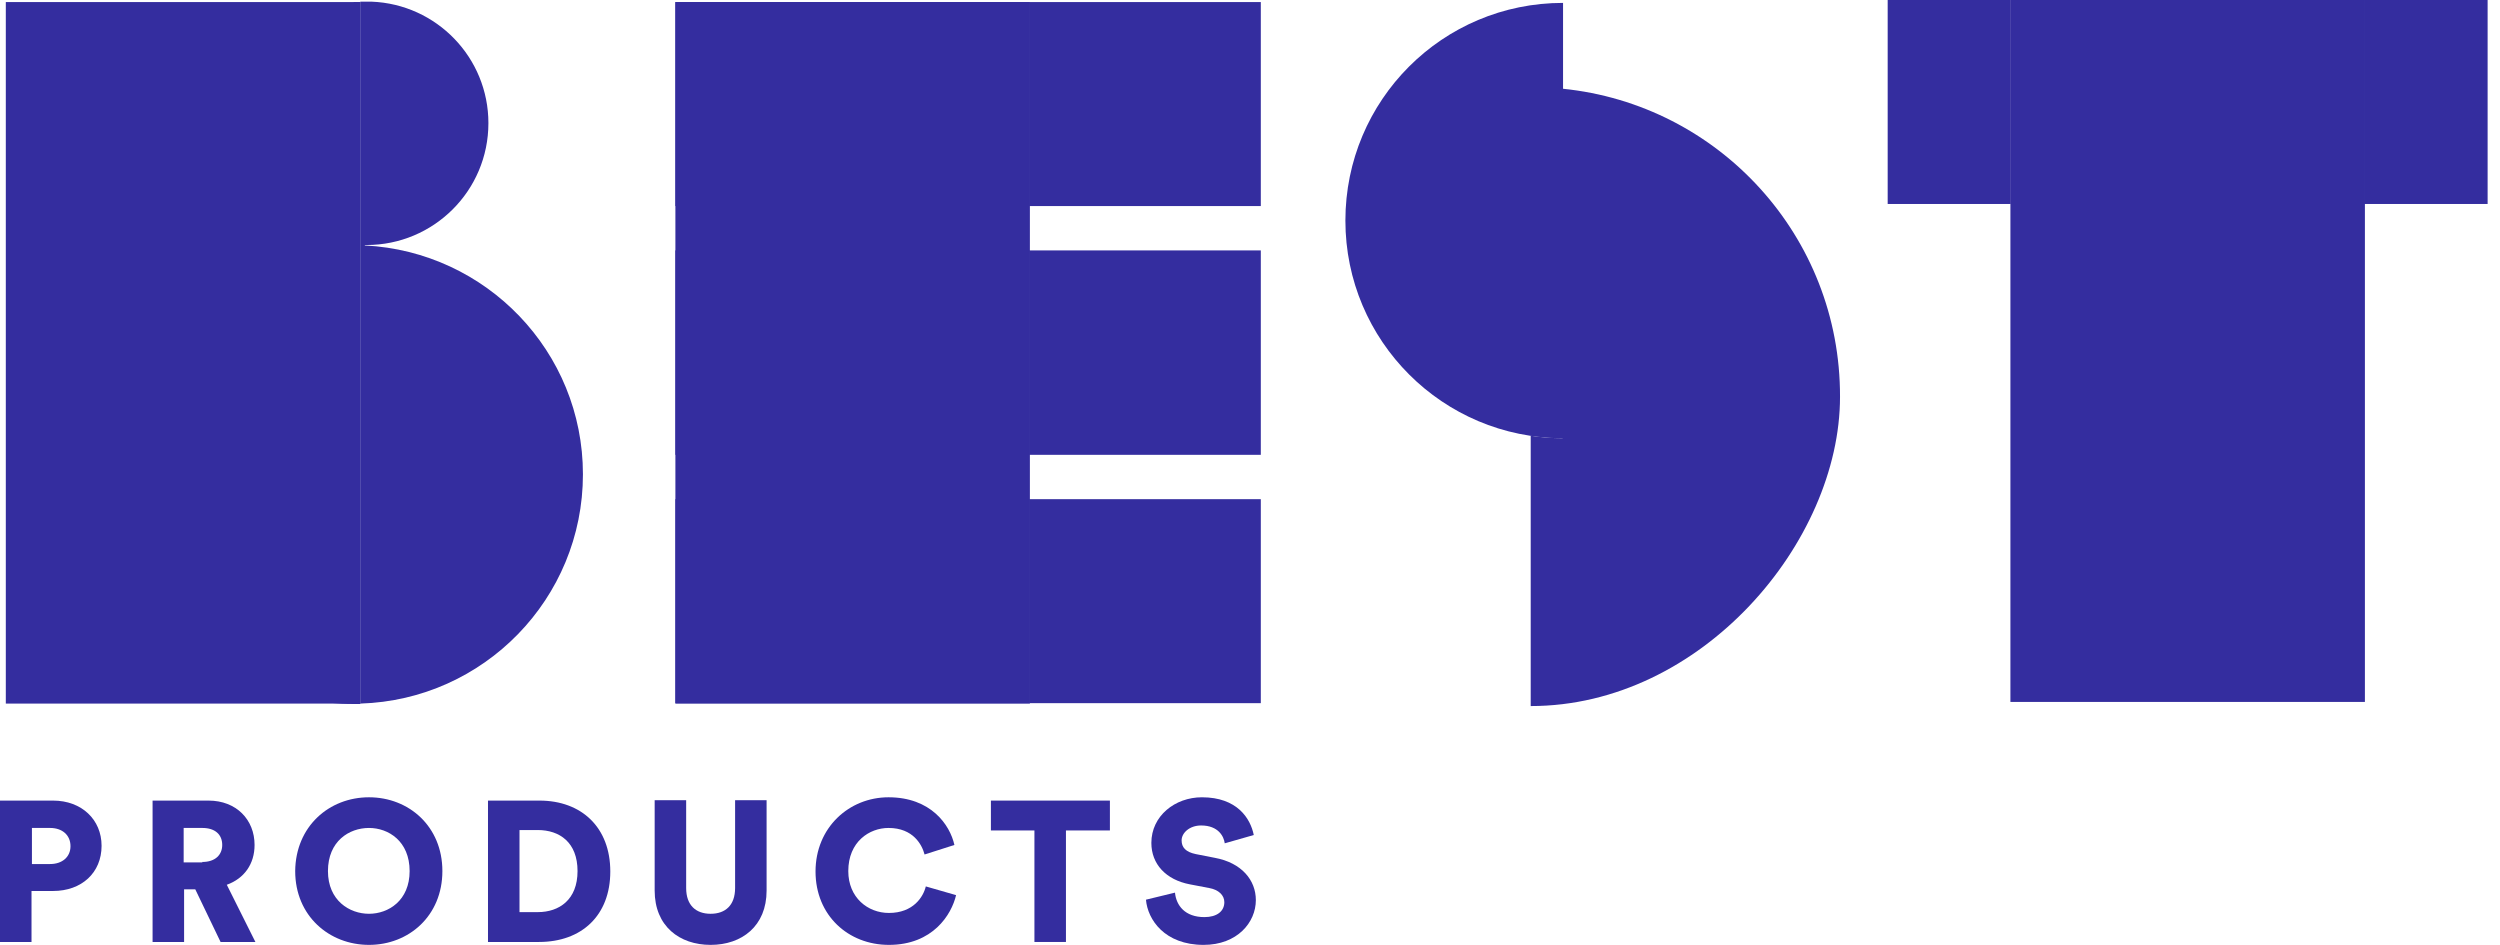 <svg xmlns="http://www.w3.org/2000/svg" fill="none" viewBox="0 0 127 48" height="48" width="127">
<path fill="#342D9F" d="M52.318 35.742H34.31V0.105H52.318V35.742Z"></path>
<path fill="#342D9F" d="M18.303 35.742H0.295V0.105H18.303V35.742Z"></path>
<path fill="#342D9F" d="M120.137 35.658H102.129V0H120.137V35.658Z"></path>
<path fill="#342D9F" d="M52.318 0.105V10.468H64.049V0.105H52.318Z"></path>
<path fill="#342D9F" d="M34.31 0.105V10.468H52.318V0.105H34.31Z"></path>
<path fill="#342D9F" d="M64.049 25.358H52.318V35.721H64.049V25.358Z"></path>
<path fill="#342D9F" d="M52.318 25.358H34.31V35.721H52.318V25.358Z"></path>
<path fill="#342D9F" d="M95.894 0V10.362H102.129V0H120.137V10.362H126.371V0H95.894Z"></path>
<path fill="#342D9F" d="M120.137 0H102.129V10.362H120.137V0Z"></path>
<path fill="#342D9F" d="M64.049 12.721H52.318V23.105H64.049V12.721Z"></path>
<path fill="#342D9F" d="M52.318 12.721H34.31V23.105H52.318V12.721Z"></path>
<path fill="#342D9F" d="M68.346 11.205C68.346 17.313 73.295 22.262 79.403 22.262V0.147C73.274 0.147 68.346 5.097 68.346 11.205Z"></path>
<path fill="#342D9F" d="M79.382 4.507V22.262C78.835 22.262 78.287 22.22 77.76 22.136V35.868C86.438 35.868 93.473 27.528 93.473 20.156C93.494 12.005 87.323 5.307 79.382 4.507Z"></path>
<path fill="#342D9F" d="M77.76 4.423V22.115C78.287 22.199 78.835 22.241 79.382 22.241V4.486C78.856 4.444 78.308 4.423 77.76 4.423Z"></path>
<path fill="#342D9F" d="M1.601 45.262V47.852H0V40.67H2.696C4.149 40.67 5.16 41.639 5.16 42.966C5.16 44.335 4.149 45.262 2.696 45.262H1.601ZM2.548 43.893C3.159 43.893 3.581 43.535 3.581 42.987C3.581 42.419 3.159 42.06 2.548 42.06H1.622V43.893H2.548Z"></path>
<path fill="#342D9F" d="M9.92 45.178H9.352V47.852H7.751V40.67H10.594C12.005 40.67 12.932 41.639 12.932 42.924C12.932 43.893 12.405 44.63 11.521 44.946L12.974 47.852H11.205L9.92 45.178ZM10.278 43.788C10.931 43.788 11.289 43.429 11.289 42.924C11.289 42.398 10.931 42.06 10.278 42.06H9.33V43.809H10.278V43.788Z"></path>
<path fill="#342D9F" d="M18.745 40.502C20.767 40.502 22.473 41.976 22.473 44.251C22.473 46.526 20.767 48 18.745 48C16.723 48 14.996 46.526 14.996 44.251C15.017 41.976 16.723 40.502 18.745 40.502ZM18.745 46.42C19.735 46.42 20.809 45.746 20.809 44.251C20.809 42.734 19.735 42.06 18.745 42.06C17.734 42.06 16.66 42.734 16.66 44.251C16.66 45.746 17.755 46.42 18.745 46.42Z"></path>
<path fill="#342D9F" d="M24.79 47.852V40.67H27.402C29.55 40.67 31.003 42.039 31.003 44.272C31.003 46.505 29.55 47.852 27.381 47.852H24.79ZM27.317 46.336C28.413 46.336 29.339 45.704 29.339 44.251C29.339 42.798 28.434 42.166 27.317 42.166H26.391V46.336H27.317Z"></path>
<path fill="#342D9F" d="M33.257 45.241V40.649H34.857V45.114C34.857 45.978 35.342 46.42 36.1 46.42C36.858 46.42 37.343 45.978 37.343 45.114V40.649H38.943V45.241C38.943 47.052 37.68 48 36.1 48C34.52 48 33.257 47.052 33.257 45.241Z"></path>
<path fill="#342D9F" d="M41.429 44.272C41.429 42.039 43.135 40.502 45.136 40.502C47.284 40.502 48.253 41.892 48.484 42.924L46.968 43.408C46.842 42.924 46.399 42.06 45.136 42.06C44.167 42.06 43.093 42.756 43.093 44.251C43.093 45.599 44.083 46.378 45.157 46.378C46.399 46.378 46.905 45.557 47.031 45.03L48.569 45.473C48.337 46.462 47.389 48 45.157 48C43.093 48 41.429 46.505 41.429 44.272Z"></path>
<path fill="#342D9F" d="M54.15 42.187V47.852H52.549V42.187H50.338V40.67H56.383V42.187H54.15Z"></path>
<path fill="#342D9F" d="M62.217 42.84C62.175 42.503 61.901 41.934 61.016 41.934C60.427 41.934 60.026 42.313 60.026 42.692C60.026 43.05 60.237 43.282 60.742 43.387L61.711 43.577C63.08 43.83 63.797 44.714 63.797 45.725C63.797 46.863 62.849 48 61.143 48C59.163 48 58.299 46.715 58.215 45.704L59.689 45.346C59.753 45.999 60.195 46.589 61.185 46.589C61.817 46.589 62.196 46.294 62.196 45.831C62.196 45.473 61.901 45.199 61.438 45.114L60.448 44.925C59.226 44.693 58.489 43.893 58.489 42.819C58.489 41.45 59.689 40.502 61.058 40.502C62.849 40.502 63.523 41.576 63.691 42.419L62.217 42.84Z"></path>
<path fill="#342D9F" d="M18.303 0.105V35.742C24.579 35.552 29.613 30.413 29.613 24.095C29.613 17.86 24.706 12.784 18.534 12.469V12.447C18.555 12.447 18.576 12.447 18.619 12.447C22.031 12.447 24.811 9.688 24.811 6.255C24.811 2.928 22.178 0.211 18.871 0.084H18.303"></path>
<path fill="#342D9F" d="M17.966 0.105V0.147C14.87 0.484 12.448 3.096 12.448 6.297C12.448 9.499 14.87 12.111 17.966 12.447V12.469C11.542 12.469 6.319 17.671 6.319 24.116C6.319 30.54 11.521 35.763 17.966 35.763C18.092 35.763 18.176 35.763 18.303 35.763V0.105H17.966Z"></path>
</svg>
